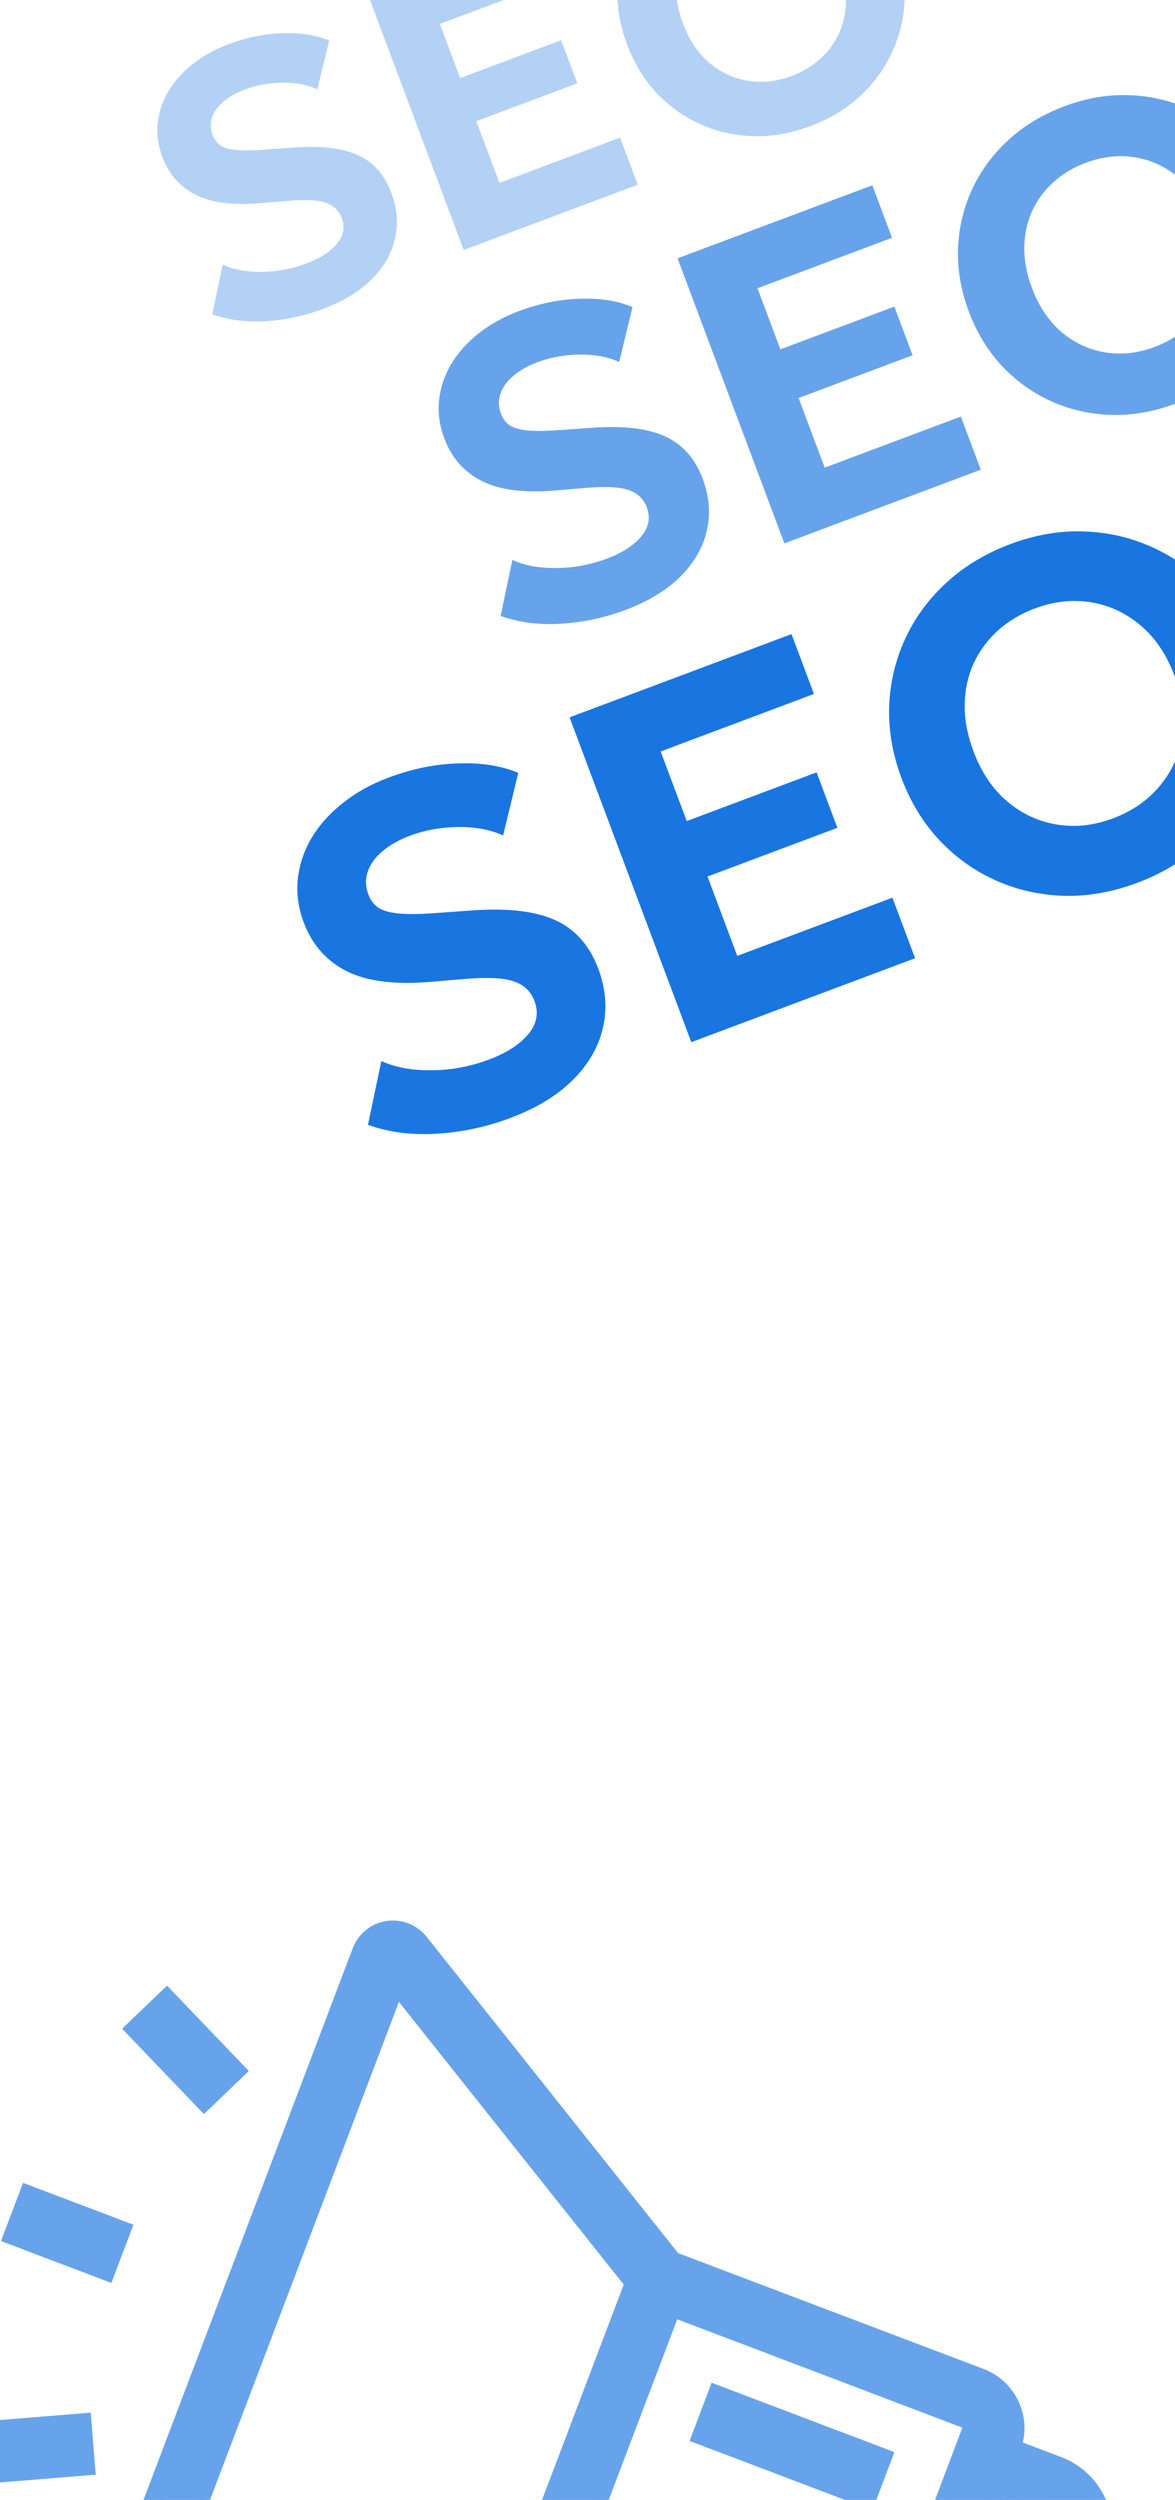 <svg width="142" height="302" viewBox="0 0 142 302" fill="none" xmlns="http://www.w3.org/2000/svg">
<path opacity="0.3" d="M39.033 37.323C36.782 38.168 34.472 38.661 32.106 38.802C29.74 38.944 27.589 38.665 25.653 37.965L26.912 31.975C27.831 32.393 28.867 32.659 30.02 32.774C31.188 32.883 32.373 32.861 33.575 32.709C34.786 32.536 35.929 32.248 37.004 31.845C38.661 31.224 39.896 30.43 40.709 29.462C41.523 28.494 41.72 27.451 41.3 26.332C40.963 25.431 40.319 24.819 39.369 24.496C38.414 24.158 36.845 24.084 34.662 24.272L31.578 24.534C28.192 24.826 25.547 24.491 23.646 23.531C21.745 22.57 20.402 21.044 19.618 18.951C19.105 17.586 18.92 16.23 19.062 14.884C19.204 13.539 19.628 12.261 20.334 11.052C21.055 9.837 22.029 8.743 23.255 7.769C24.49 6.776 25.928 5.972 27.57 5.356C29.793 4.523 31.978 4.076 34.127 4.016C36.284 3.936 38.168 4.233 39.779 4.905L38.354 10.783C37.555 10.42 36.662 10.183 35.676 10.072C34.705 9.956 33.696 9.961 32.65 10.088C31.598 10.201 30.586 10.439 29.613 10.804C28.567 11.197 27.698 11.688 27.008 12.278C26.327 12.848 25.869 13.484 25.635 14.185C25.395 14.871 25.415 15.585 25.692 16.326C25.905 16.892 26.24 17.322 26.697 17.614C27.164 17.887 27.833 18.058 28.705 18.129C29.591 18.195 30.759 18.171 32.208 18.059L35.404 17.83C38.758 17.583 41.374 17.887 43.251 18.74C45.129 19.594 46.477 21.11 47.294 23.29C48.002 25.178 48.149 27.029 47.735 28.841C47.33 30.634 46.386 32.272 44.904 33.755C43.431 35.219 41.474 36.408 39.033 37.323ZM56.038 30.202L44.599 -0.308L65.454 -8.127L67.563 -2.505L53.158 2.896L55.609 9.434L67.813 4.858L69.766 10.067L57.562 14.642L60.356 22.096L74.936 16.629L77.068 22.317L56.038 30.202ZM97.948 15.234C95.623 16.106 93.323 16.512 91.048 16.454C88.767 16.381 86.63 15.898 84.638 15.005C82.646 14.111 80.881 12.851 79.343 11.223C77.819 9.591 76.635 7.648 75.791 5.396C74.941 3.13 74.554 0.881 74.628 -1.351C74.718 -3.588 75.219 -5.699 76.132 -7.682C77.046 -9.665 78.341 -11.426 80.017 -12.966C81.694 -14.506 83.694 -15.712 86.019 -16.583C88.343 -17.455 90.638 -17.852 92.905 -17.773C95.186 -17.701 97.325 -17.21 99.323 -16.302C101.335 -15.399 103.11 -14.134 104.648 -12.507C106.181 -10.894 107.364 -8.977 108.197 -6.754C109.041 -4.502 109.419 -2.257 109.33 -0.02C109.241 2.218 108.732 4.33 107.804 6.319C106.891 8.302 105.598 10.071 103.927 11.625C102.266 13.16 100.273 14.363 97.948 15.234ZM95.677 9.176C97.028 8.669 98.19 7.968 99.163 7.073C100.137 6.178 100.891 5.141 101.427 3.962C101.958 2.769 102.229 1.483 102.242 0.102C102.269 -1.283 102.002 -2.724 101.441 -4.221C100.695 -6.211 99.633 -7.785 98.254 -8.942C96.871 -10.113 95.314 -10.839 93.586 -11.118C91.857 -11.398 90.091 -11.2 88.29 -10.525C86.953 -10.024 85.791 -9.323 84.803 -8.422C83.83 -7.527 83.075 -6.49 82.539 -5.311C82.018 -4.138 81.746 -2.852 81.725 -1.451C81.712 -0.071 81.986 1.367 82.547 2.863C83.293 4.854 84.358 6.435 85.742 7.606C87.12 8.763 88.674 9.481 90.403 9.761C92.132 10.041 93.889 9.846 95.677 9.176Z" fill="#0066DD"/>
<path opacity="0.6" d="M75.602 73.68C73.06 74.633 70.454 75.189 67.783 75.349C65.113 75.509 62.685 75.194 60.5 74.405L61.921 67.644C62.958 68.116 64.127 68.416 65.429 68.545C66.747 68.668 68.084 68.644 69.441 68.472C70.808 68.277 72.098 67.952 73.312 67.497C75.181 66.796 76.575 65.9 77.493 64.807C78.411 63.715 78.634 62.537 78.16 61.275C77.779 60.258 77.053 59.567 75.981 59.203C74.903 58.821 73.132 58.737 70.668 58.95L67.188 59.245C63.365 59.575 60.381 59.197 58.235 58.113C56.089 57.029 54.573 55.306 53.688 52.945C53.11 51.403 52.901 49.873 53.061 48.354C53.221 46.836 53.7 45.394 54.497 44.029C55.311 42.658 56.41 41.423 57.793 40.324C59.187 39.203 60.81 38.295 62.663 37.6C65.172 36.66 67.639 36.156 70.064 36.088C72.499 35.998 74.625 36.332 76.443 37.091L74.835 43.725C73.933 43.316 72.926 43.048 71.813 42.923C70.716 42.792 69.578 42.798 68.397 42.941C67.21 43.068 66.067 43.338 64.969 43.75C63.788 44.192 62.809 44.747 62.03 45.413C61.261 46.056 60.744 46.774 60.48 47.565C60.209 48.34 60.231 49.145 60.544 49.981C60.784 50.621 61.162 51.105 61.679 51.436C62.206 51.743 62.961 51.937 63.945 52.017C64.945 52.091 66.263 52.064 67.898 51.937L71.505 51.679C75.29 51.4 78.243 51.743 80.362 52.706C82.481 53.67 84.002 55.381 84.924 57.841C85.724 59.973 85.89 62.061 85.422 64.107C84.965 66.13 83.9 67.978 82.228 69.653C80.565 71.305 78.357 72.647 75.602 73.68ZM94.794 65.643L81.883 31.208L105.422 22.382L107.801 28.728L91.543 34.824L94.309 42.203L108.083 37.039L110.287 42.917L96.513 48.081L99.667 56.493L116.122 50.324L118.529 56.743L94.794 65.643ZM142.095 48.749C139.472 49.733 136.876 50.192 134.308 50.126C131.733 50.044 129.322 49.499 127.073 48.49C124.825 47.482 122.833 46.059 121.097 44.223C119.377 42.38 118.041 40.188 117.088 37.646C116.129 35.088 115.692 32.55 115.776 30.03C115.876 27.505 116.442 25.124 117.473 22.886C118.504 20.647 119.966 18.659 121.858 16.921C123.75 15.183 126.007 13.822 128.631 12.839C131.255 11.855 133.845 11.407 136.403 11.496C138.978 11.578 141.392 12.131 143.647 13.156C145.918 14.175 147.921 15.603 149.657 17.439C151.387 19.259 152.722 21.424 153.663 23.933C154.616 26.474 155.042 29.008 154.941 31.533C154.841 34.058 154.267 36.443 153.219 38.687C152.188 40.925 150.73 42.922 148.844 44.676C146.968 46.408 144.719 47.766 142.095 48.749ZM139.532 41.912C141.056 41.34 142.368 40.549 143.467 39.538C144.566 38.528 145.417 37.358 146.022 36.027C146.621 34.681 146.927 33.229 146.942 31.671C146.972 30.107 146.671 28.481 146.038 26.792C145.196 24.545 143.997 22.769 142.441 21.463C140.879 20.141 139.123 19.322 137.172 19.007C135.22 18.691 133.228 18.914 131.195 19.677C129.686 20.242 128.374 21.033 127.259 22.05C126.161 23.06 125.309 24.23 124.704 25.561C124.116 26.885 123.809 28.337 123.785 29.917C123.77 31.475 124.08 33.098 124.713 34.787C125.555 37.034 126.757 38.818 128.319 40.14C129.875 41.446 131.628 42.257 133.579 42.572C135.531 42.888 137.515 42.668 139.532 41.912Z" fill="#0066DD"/>
<path opacity="0.9" d="M61.676 135.056C58.78 136.142 55.81 136.776 52.767 136.958C49.723 137.14 46.957 136.781 44.467 135.882L46.086 128.178C47.268 128.715 48.6 129.058 50.084 129.205C51.585 129.345 53.109 129.317 54.655 129.121C56.213 128.899 57.683 128.529 59.066 128.011C61.196 127.212 62.784 126.19 63.831 124.946C64.877 123.701 65.131 122.359 64.591 120.92C64.157 119.762 63.329 118.975 62.108 118.559C60.879 118.124 58.861 118.029 56.054 118.271L52.088 118.607C47.732 118.983 44.332 118.553 41.886 117.318C39.441 116.082 37.714 114.119 36.705 111.428C36.047 109.672 35.809 107.928 35.991 106.198C36.173 104.467 36.718 102.824 37.627 101.268C38.554 99.706 39.806 98.299 41.383 97.047C42.971 95.77 44.821 94.735 46.932 93.944C49.791 92.872 52.602 92.297 55.365 92.22C58.14 92.118 60.563 92.499 62.635 93.363L60.802 100.923C59.774 100.456 58.626 100.151 57.358 100.008C56.108 99.859 54.811 99.866 53.466 100.029C52.114 100.174 50.811 100.481 49.559 100.95C48.214 101.455 47.098 102.086 46.21 102.845C45.334 103.579 44.746 104.396 44.444 105.298C44.136 106.181 44.16 107.098 44.518 108.051C44.791 108.78 45.222 109.332 45.81 109.709C46.411 110.059 47.271 110.28 48.392 110.371C49.532 110.455 51.034 110.425 52.898 110.28L57.007 109.986C61.321 109.669 64.685 110.059 67.1 111.157C69.515 112.254 71.248 114.205 72.299 117.008C73.21 119.437 73.399 121.816 72.866 124.147C72.345 126.453 71.132 128.559 69.226 130.467C67.331 132.35 64.815 133.879 61.676 135.056ZM83.545 125.898L68.833 86.659L95.655 76.603L98.367 83.834L79.841 90.78L82.993 99.188L98.688 93.303L101.2 100.002L85.504 105.887L89.098 115.472L107.849 108.442L110.591 115.757L83.545 125.898ZM137.445 106.648C134.455 107.769 131.497 108.292 128.571 108.217C125.637 108.123 122.889 107.502 120.327 106.352C117.765 105.203 115.495 103.582 113.517 101.489C111.558 99.39 110.035 96.892 108.949 93.995C107.856 91.081 107.358 88.188 107.454 85.318C107.568 82.44 108.213 79.726 109.388 77.176C110.563 74.626 112.228 72.36 114.384 70.38C116.54 68.399 119.113 66.849 122.102 65.728C125.092 64.607 128.044 64.097 130.959 64.197C133.892 64.291 136.644 64.921 139.213 66.089C141.8 67.25 144.083 68.877 146.061 70.97C148.033 73.044 149.554 75.51 150.626 78.369C151.712 81.266 152.197 84.152 152.083 87.03C151.968 89.907 151.314 92.624 150.121 95.182C148.946 97.732 147.284 100.007 145.135 102.006C142.998 103.98 140.434 105.527 137.445 106.648ZM134.523 98.856C136.261 98.204 137.756 97.303 139.008 96.152C140.26 95 141.23 93.667 141.919 92.151C142.601 90.617 142.951 88.962 142.967 87.187C143.002 85.405 142.659 83.552 141.937 81.627C140.978 79.067 139.611 77.043 137.839 75.555C136.059 74.049 134.058 73.116 131.834 72.756C129.611 72.396 127.341 72.65 125.024 73.519C123.305 74.164 121.81 75.065 120.539 76.224C119.287 77.375 118.317 78.709 117.628 80.224C116.957 81.733 116.608 83.388 116.58 85.188C116.564 86.963 116.916 88.813 117.638 90.738C118.597 93.298 119.967 95.331 121.747 96.837C123.519 98.325 125.517 99.249 127.741 99.609C129.964 99.969 132.225 99.718 134.523 98.856Z" fill="#0066DD"/>
<g opacity="0.6" clip-path="url(#clip0_2408_1194)">
<path d="M110.842 326.108L110.843 326.107L122.377 295.699C122.377 295.699 122.377 295.699 122.377 295.699C123.006 294.036 122.953 292.221 122.221 290.599C121.487 288.975 120.169 287.735 118.508 287.107L118.507 287.107L78.054 271.776L61.785 314.632L102.252 329.978L102.252 329.978C103.008 330.265 103.82 330.41 104.619 330.41C105.545 330.41 106.473 330.214 107.353 329.821C108.976 329.087 110.215 327.769 110.842 326.108ZM80.9 279.817L81.255 278.881L82.19 279.237L116.509 292.273C116.811 292.368 117.087 292.599 117.212 292.949C117.266 293.086 117.309 293.269 117.285 293.481C117.27 293.616 117.232 293.734 117.181 293.836L105.692 324.124C105.597 324.427 105.366 324.702 105.016 324.827C104.878 324.882 104.696 324.924 104.484 324.901C104.349 324.886 104.23 324.847 104.128 324.796L69.84 311.786L68.905 311.431L69.26 310.496L80.9 279.817Z" fill="#0066DD" stroke="#0066DD" stroke-width="2"/>
<path d="M127.4 323.295L127.401 323.294L132.89 308.812C134.559 304.395 132.338 299.452 127.92 297.768C127.92 297.768 127.92 297.768 127.92 297.768L117.216 293.702L105.653 324.196L116.358 328.262C117.353 328.639 118.376 328.814 119.388 328.814C122.839 328.814 126.11 326.71 127.4 323.295ZM120.077 301.758L120.432 300.82L121.369 301.178L125.971 302.938L125.974 302.939C127.537 303.542 128.321 305.286 127.739 306.852L127.739 306.852L127.737 306.858L122.248 321.341L122.248 321.341L122.246 321.346C121.642 322.91 119.898 323.693 118.333 323.112L118.333 323.112L118.327 323.11L113.71 321.365L112.774 321.011L113.129 320.075L120.077 301.758Z" fill="#0066DD" stroke="#0066DD" stroke-width="2"/>
<path d="M50.779 234.593L50.779 234.592C49.843 233.414 48.321 232.819 46.843 233.049L46.842 233.049C45.35 233.279 44.098 234.299 43.563 235.709L43.563 235.709L12.072 318.71C12.072 318.71 12.072 318.71 12.072 318.71C11.537 320.118 11.806 321.723 12.763 322.874L12.769 322.882C13.568 323.862 14.755 324.408 15.994 324.408C16.226 324.408 16.471 324.385 16.736 324.346L67.372 315.468L82.789 274.844L50.779 234.593ZM63.535 310.047L63.334 310.579L62.773 310.677L19.776 318.212L18.045 318.515L18.669 316.872L47.273 241.481L47.896 239.838L48.99 241.213L76.166 275.367L76.52 275.812L76.319 276.344L63.535 310.047Z" fill="#0066DD" stroke="#0066DD" stroke-width="2"/>
<path d="M14.838 269.335L3.365 264.981L1.407 270.141L12.88 274.495L14.838 269.335Z" fill="#0066DD" stroke="#0066DD" stroke-width="2"/>
<path d="M28.658 250.152L20.154 241.283L16.17 245.103L24.674 253.972L28.658 250.152Z" fill="#0066DD" stroke="#0066DD" stroke-width="2"/>
<path d="M10.493 298.032L10.047 292.531L-2.185 293.523L-1.738 299.025L10.493 298.032Z" fill="#0066DD" stroke="#0066DD" stroke-width="2"/>
<path d="M106.801 296.803L86.582 289.13L84.624 294.29L104.842 301.963L106.801 296.803Z" fill="#0066DD" stroke="#0066DD" stroke-width="2"/>
</g>
<defs>
<clipPath id="clip0_2408_1194">
<rect width="154" height="154" fill="white" transform="matrix(-1 0 0 1 154 210)"/>
</clipPath>
</defs>
</svg>
